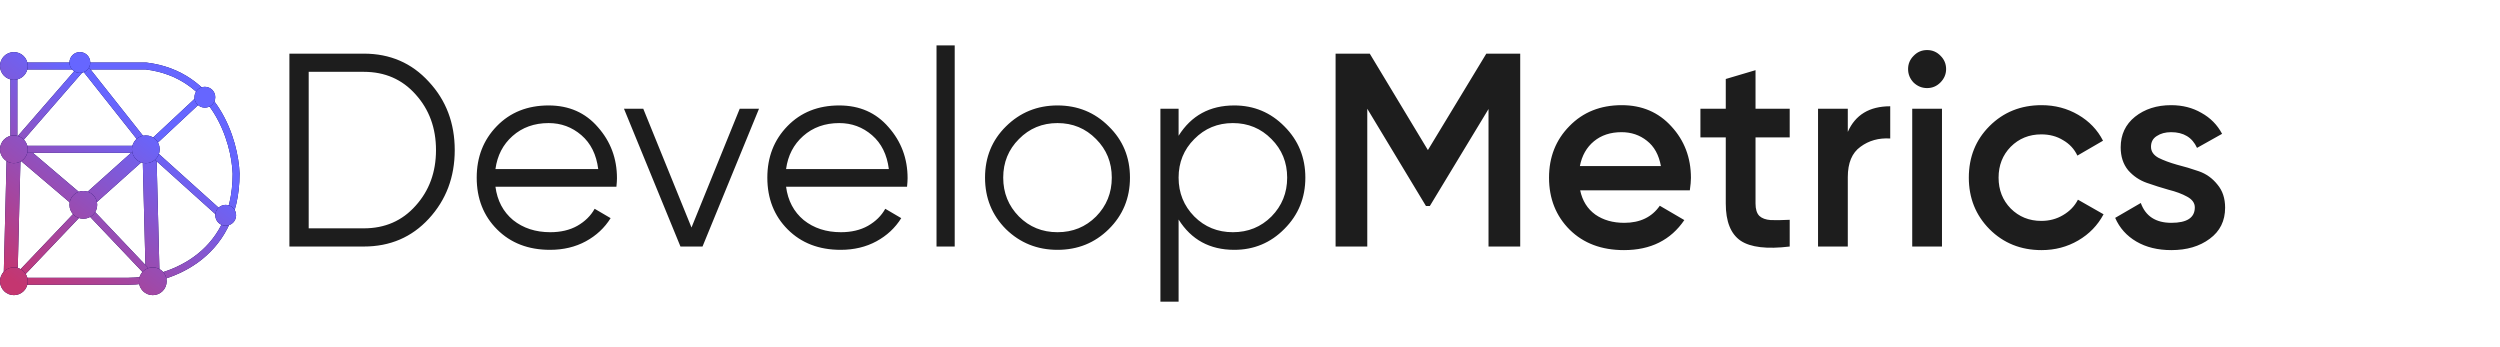 <svg width="360" height="50" viewBox="0 0 360 50" fill="none" xmlns="http://www.w3.org/2000/svg"><path fill-rule="evenodd" clip-rule="evenodd" d="M21.896 20.082C22.254 20.236 22.49 20.585 22.5 20.974L23 40.474L21 40.526L20.556 23.187L12.667 30.245C12.294 30.578 11.733 30.586 11.352 30.262L2.947 23.118L2.5 41.025L0.5 40.975L1 20.975C1.01 20.59 1.24 20.244 1.592 20.087C1.943 19.93 2.354 19.988 2.648 20.238L11.983 28.173L20.833 20.255C21.124 19.995 21.539 19.927 21.896 20.082Z" fill="#050453"/><path fill-rule="evenodd" clip-rule="evenodd" d="M21.896 20.082C22.254 20.236 22.49 20.585 22.5 20.974L23 40.474L21 40.526L20.556 23.187L12.667 30.245C12.294 30.578 11.733 30.586 11.352 30.262L2.947 23.118L2.5 41.025L0.5 40.975L1 20.975C1.01 20.59 1.24 20.244 1.592 20.087C1.943 19.93 2.354 19.988 2.648 20.238L11.983 28.173L20.833 20.255C21.124 19.995 21.539 19.927 21.896 20.082Z" fill="url(#paint0_linear_3915_240)"/><path fill-rule="evenodd" clip-rule="evenodd" d="M1.5 9.5C1.5 9.224 1.724 9 2 9H21C21.02 9 21.04 9.001 21.06 9.004C26.234 9.625 29.566 12.437 31.61 15.684C33.645 18.913 34.414 22.578 34.5 24.982C34.5 24.988 34.5 24.994 34.5 25C34.5 31.363 31.838 35.388 28.48 37.806C25.147 40.205 21.163 41 18.5 41H1.5V40H18.5C21.003 40 24.77 39.245 27.895 36.994C30.994 34.763 33.498 31.041 33.5 25.009C33.418 22.746 32.686 19.266 30.764 16.216C28.855 13.185 25.778 10.586 20.97 10H2.5V20.5H1.5V9.5Z" fill="#050453"/><path fill-rule="evenodd" clip-rule="evenodd" d="M1.5 9.5C1.5 9.224 1.724 9 2 9H21C21.02 9 21.04 9.001 21.06 9.004C26.234 9.625 29.566 12.437 31.61 15.684C33.645 18.913 34.414 22.578 34.5 24.982C34.5 24.988 34.5 24.994 34.5 25C34.5 31.363 31.838 35.388 28.48 37.806C25.147 40.205 21.163 41 18.5 41H1.5V40H18.5C21.003 40 24.77 39.245 27.895 36.994C30.994 34.763 33.498 31.041 33.5 25.009C33.418 22.746 32.686 19.266 30.764 16.216C28.855 13.185 25.778 10.586 20.97 10H2.5V20.5H1.5V9.5Z" fill="url(#paint1_linear_3915_240)"/><path fill-rule="evenodd" clip-rule="evenodd" d="M12.011 9C12.16 9.004 12.3 9.073 12.392 9.19L21.892 21.19C22.011 21.34 22.034 21.545 21.95 21.718C21.867 21.89 21.692 22 21.5 22H3V21H20.466L11.982 10.283L2.377 21.328L1.623 20.672L11.623 9.172C11.72 9.06 11.863 8.997 12.011 9Z" fill="#050453"/><path fill-rule="evenodd" clip-rule="evenodd" d="M12.011 9C12.16 9.004 12.3 9.073 12.392 9.19L21.892 21.19C22.011 21.34 22.034 21.545 21.95 21.718C21.867 21.89 21.692 22 21.5 22H3V21H20.466L11.982 10.283L2.377 21.328L1.623 20.672L11.623 9.172C11.72 9.06 11.863 8.997 12.011 9Z" fill="url(#paint2_linear_3915_240)"/><path fill-rule="evenodd" clip-rule="evenodd" d="M29.341 14.366L21.841 21.366L21.159 20.634L28.659 13.634L29.341 14.366Z" fill="#050453"/><path fill-rule="evenodd" clip-rule="evenodd" d="M29.341 14.366L21.841 21.366L21.159 20.634L28.659 13.634L29.341 14.366Z" fill="url(#paint3_linear_3915_240)"/><path fill-rule="evenodd" clip-rule="evenodd" d="M32.166 31.872L22.166 22.872L22.834 22.128L32.834 31.128L32.166 31.872Z" fill="#050453"/><path fill-rule="evenodd" clip-rule="evenodd" d="M32.166 31.872L22.166 22.872L22.834 22.128L32.834 31.128L32.166 31.872Z" fill="url(#paint4_linear_3915_240)"/><path fill-rule="evenodd" clip-rule="evenodd" d="M12.362 30.345L2.362 40.845L1.638 40.155L11.638 29.655L12.362 30.345Z" fill="#050453"/><path fill-rule="evenodd" clip-rule="evenodd" d="M12.362 30.345L2.362 40.845L1.638 40.155L11.638 29.655L12.362 30.345Z" fill="url(#paint5_linear_3915_240)"/><path fill-rule="evenodd" clip-rule="evenodd" d="M21.637 40.344L12.137 30.344L12.863 29.656L22.363 39.656L21.637 40.344Z" fill="#050453"/><path fill-rule="evenodd" clip-rule="evenodd" d="M21.637 40.344L12.137 30.344L12.863 29.656L22.363 39.656L21.637 40.344Z" fill="url(#paint6_linear_3915_240)"/><path d="M2 11.5C3.105 11.5 4 10.605 4 9.5C4 8.395 3.105 7.5 2 7.5C0.895 7.5 0 8.395 0 9.5C0 10.605 0.895 11.5 2 11.5Z" fill="#050453"/><path d="M2 11.5C3.105 11.5 4 10.605 4 9.5C4 8.395 3.105 7.5 2 7.5C0.895 7.5 0 8.395 0 9.5C0 10.605 0.895 11.5 2 11.5Z" fill="url(#paint7_linear_3915_240)"/><path d="M2 23.5C3.105 23.5 4 22.605 4 21.5C4 20.395 3.105 19.5 2 19.5C0.895 19.5 0 20.395 0 21.5C0 22.605 0.895 23.5 2 23.5Z" fill="#050453"/><path d="M2 23.5C3.105 23.5 4 22.605 4 21.5C4 20.395 3.105 19.5 2 19.5C0.895 19.5 0 20.395 0 21.5C0 22.605 0.895 23.5 2 23.5Z" fill="url(#paint8_linear_3915_240)"/><path d="M12 31.5C13.105 31.5 14 30.605 14 29.5C14 28.395 13.105 27.5 12 27.5C10.895 27.5 10 28.395 10 29.5C10 30.605 10.895 31.5 12 31.5Z" fill="#050453"/><path d="M12 31.5C13.105 31.5 14 30.605 14 29.5C14 28.395 13.105 27.5 12 27.5C10.895 27.5 10 28.395 10 29.5C10 30.605 10.895 31.5 12 31.5Z" fill="url(#paint9_linear_3915_240)"/><path d="M21 23.5C22.105 23.5 23 22.605 23 21.5C23 20.395 22.105 19.5 21 19.5C19.895 19.5 19 20.395 19 21.5C19 22.605 19.895 23.5 21 23.5Z" fill="#050453"/><path d="M21 23.5C22.105 23.5 23 22.605 23 21.5C23 20.395 22.105 19.5 21 19.5C19.895 19.5 19 20.395 19 21.5C19 22.605 19.895 23.5 21 23.5Z" fill="url(#paint10_linear_3915_240)"/><path d="M22 42.5C23.105 42.5 24 41.605 24 40.5C24 39.395 23.105 38.5 22 38.5C20.895 38.5 20 39.395 20 40.5C20 41.605 20.895 42.5 22 42.5Z" fill="#050453"/><path d="M22 42.5C23.105 42.5 24 41.605 24 40.5C24 39.395 23.105 38.5 22 38.5C20.895 38.5 20 39.395 20 40.5C20 41.605 20.895 42.5 22 42.5Z" fill="url(#paint11_linear_3915_240)"/><path d="M2 42.5C3.105 42.5 4 41.605 4 40.5C4 39.395 3.105 38.5 2 38.5C0.895 38.5 0 39.395 0 40.5C0 41.605 0.895 42.5 2 42.5Z" fill="#050453"/><path d="M2 42.5C3.105 42.5 4 41.605 4 40.5C4 39.395 3.105 38.5 2 38.5C0.895 38.5 0 39.395 0 40.5C0 41.605 0.895 42.5 2 42.5Z" fill="url(#paint12_linear_3915_240)"/><path d="M11.5 10.5C12.328 10.5 13 9.828 13 9C13 8.172 12.328 7.5 11.5 7.5C10.672 7.5 10 8.172 10 9C10 9.828 10.672 10.5 11.5 10.5Z" fill="#050453"/><path d="M11.5 10.5C12.328 10.5 13 9.828 13 9C13 8.172 12.328 7.5 11.5 7.5C10.672 7.5 10 8.172 10 9C10 9.828 10.672 10.5 11.5 10.5Z" fill="url(#paint13_linear_3915_240)"/><path d="M29.5 15.5C30.328 15.5 31 14.828 31 14C31 13.172 30.328 12.5 29.5 12.5C28.672 12.5 28 13.172 28 14C28 14.828 28.672 15.5 29.5 15.5Z" fill="#050453"/><path d="M29.5 15.5C30.328 15.5 31 14.828 31 14C31 13.172 30.328 12.5 29.5 12.5C28.672 12.5 28 13.172 28 14C28 14.828 28.672 15.5 29.5 15.5Z" fill="url(#paint14_linear_3915_240)"/><path d="M32.5 32.5C33.328 32.5 34 31.828 34 31C34 30.172 33.328 29.5 32.5 29.5C31.672 29.5 31 30.172 31 31C31 31.828 31.672 32.5 32.5 32.5Z" fill="#050453"/><path d="M32.5 32.5C33.328 32.5 34 31.828 34 31C34 30.172 33.328 29.5 32.5 29.5C31.672 29.5 31 30.172 31 31C31 31.828 31.672 32.5 32.5 32.5Z" fill="url(#paint15_linear_3915_240)"/><path d="M52.388 7.724C56.171 7.724 59.292 9.073 61.752 11.771C64.239 14.443 65.482 17.723 65.482 21.612C65.482 25.501 64.239 28.794 61.752 31.492C59.292 34.164 56.171 35.5 52.388 35.5H41.674V7.724H52.388ZM52.388 32.881C55.43 32.881 57.917 31.797 59.848 29.627C61.805 27.458 62.784 24.786 62.784 21.612C62.784 18.438 61.805 15.766 59.848 13.597C57.917 11.428 55.43 10.343 52.388 10.343H44.452V32.881H52.388ZM79.002 15.184C81.939 15.184 84.306 16.229 86.105 18.319C87.93 20.382 88.843 22.829 88.843 25.659C88.843 25.95 88.817 26.36 88.764 26.889H71.344C71.609 28.9 72.455 30.5 73.884 31.691C75.339 32.855 77.124 33.437 79.24 33.437C80.748 33.437 82.044 33.132 83.129 32.524C84.24 31.889 85.073 31.069 85.629 30.064L87.93 31.413C87.057 32.815 85.867 33.926 84.359 34.746C82.851 35.566 81.132 35.976 79.201 35.976C76.079 35.976 73.54 34.997 71.582 33.04C69.625 31.082 68.646 28.596 68.646 25.58C68.646 22.617 69.612 20.144 71.543 18.16C73.474 16.176 75.96 15.184 79.002 15.184ZM79.002 17.723C76.939 17.723 75.206 18.345 73.804 19.588C72.429 20.805 71.609 22.392 71.344 24.35H86.145C85.88 22.26 85.073 20.633 83.724 19.469C82.375 18.305 80.801 17.723 79.002 17.723ZM106.519 15.66H109.296L101.162 35.5H97.987L89.853 15.66H92.631L99.575 32.762L106.519 15.66ZM120.852 15.184C123.789 15.184 126.156 16.229 127.955 18.319C129.78 20.382 130.693 22.829 130.693 25.659C130.693 25.95 130.667 26.36 130.614 26.889H113.194C113.459 28.9 114.305 30.5 115.734 31.691C117.189 32.855 118.974 33.437 121.09 33.437C122.598 33.437 123.894 33.132 124.979 32.524C126.09 31.889 126.923 31.069 127.479 30.064L129.78 31.413C128.907 32.815 127.717 33.926 126.209 34.746C124.701 35.566 122.982 35.976 121.051 35.976C117.929 35.976 115.39 34.997 113.432 33.04C111.475 31.082 110.496 28.596 110.496 25.58C110.496 22.617 111.461 20.144 113.393 18.16C115.324 16.176 117.81 15.184 120.852 15.184ZM120.852 17.723C118.789 17.723 117.056 18.345 115.654 19.588C114.279 20.805 113.459 22.392 113.194 24.35H127.995C127.73 22.26 126.923 20.633 125.574 19.469C124.225 18.305 122.651 17.723 120.852 17.723ZM134.859 35.5V6.534H137.478V35.5H134.859ZM159.661 33C157.65 34.984 155.19 35.976 152.28 35.976C149.371 35.976 146.897 34.984 144.86 33C142.85 30.99 141.845 28.516 141.845 25.58C141.845 22.644 142.85 20.183 144.86 18.2C146.897 16.189 149.371 15.184 152.28 15.184C155.19 15.184 157.65 16.189 159.661 18.2C161.698 20.183 162.716 22.644 162.716 25.58C162.716 28.516 161.698 30.99 159.661 33ZM146.725 31.175C148.233 32.683 150.085 33.437 152.28 33.437C154.476 33.437 156.328 32.683 157.836 31.175C159.343 29.641 160.097 27.776 160.097 25.58C160.097 23.384 159.343 21.533 157.836 20.025C156.328 18.491 154.476 17.723 152.28 17.723C150.085 17.723 148.233 18.491 146.725 20.025C145.217 21.533 144.463 23.384 144.463 25.58C144.463 27.776 145.217 29.641 146.725 31.175ZM177.733 15.184C180.563 15.184 182.971 16.189 184.955 18.2C186.965 20.21 187.97 22.67 187.97 25.58C187.97 28.49 186.965 30.95 184.955 32.961C182.971 34.971 180.563 35.976 177.733 35.976C174.215 35.976 171.543 34.521 169.718 31.611V43.436H167.099V15.66H169.718V19.549C171.543 16.639 174.215 15.184 177.733 15.184ZM171.979 31.175C173.487 32.683 175.339 33.437 177.535 33.437C179.73 33.437 181.582 32.683 183.09 31.175C184.598 29.641 185.352 27.776 185.352 25.58C185.352 23.384 184.598 21.533 183.09 20.025C181.582 18.491 179.73 17.723 177.535 17.723C175.339 17.723 173.487 18.491 171.979 20.025C170.472 21.533 169.718 23.384 169.718 25.58C169.718 27.776 170.472 29.641 171.979 31.175ZM218.911 7.724V35.5H214.347V15.7L205.896 29.667H205.34L196.888 15.66V35.5H192.325V7.724H197.245L205.618 21.612L214.03 7.724H218.911ZM227.544 27.405C227.861 28.913 228.589 30.077 229.726 30.897C230.864 31.691 232.252 32.087 233.893 32.087C236.167 32.087 237.874 31.267 239.011 29.627L242.543 31.691C240.585 34.574 237.689 36.016 233.853 36.016C230.626 36.016 228.02 35.037 226.036 33.08C224.052 31.096 223.06 28.596 223.06 25.58C223.06 22.617 224.039 20.144 225.996 18.16C227.954 16.149 230.467 15.144 233.535 15.144C236.445 15.144 238.826 16.163 240.678 18.2C242.556 20.236 243.495 22.71 243.495 25.62C243.495 26.069 243.442 26.665 243.336 27.405H227.544ZM227.504 23.913H239.17C238.879 22.3 238.204 21.083 237.146 20.263C236.115 19.443 234.898 19.033 233.496 19.033C231.909 19.033 230.586 19.469 229.528 20.342C228.47 21.215 227.795 22.406 227.504 23.913ZM257.717 19.787H252.796V29.31C252.796 30.13 252.981 30.725 253.352 31.096C253.722 31.439 254.264 31.638 254.979 31.691C255.719 31.717 256.632 31.704 257.717 31.651V35.5C254.436 35.897 252.082 35.619 250.654 34.667C249.225 33.688 248.511 31.902 248.511 29.31V19.787H244.86V15.66H248.511V11.375L252.796 10.105V15.66H257.717V19.787ZM266.083 18.993C267.167 16.533 269.204 15.303 272.193 15.303V19.945C270.553 19.84 269.125 20.236 267.908 21.136C266.691 22.009 266.083 23.464 266.083 25.501V35.5H261.797V15.66H266.083V18.993ZM279.407 11.89C278.878 12.419 278.243 12.684 277.502 12.684C276.762 12.684 276.114 12.419 275.558 11.89C275.029 11.335 274.764 10.687 274.764 9.946C274.764 9.205 275.029 8.571 275.558 8.041C276.087 7.486 276.735 7.208 277.502 7.208C278.269 7.208 278.918 7.486 279.447 8.041C279.976 8.571 280.24 9.205 280.24 9.946C280.24 10.687 279.962 11.335 279.407 11.89ZM275.36 35.5V15.66H279.645V35.5H275.36ZM293.985 36.016C290.996 36.016 288.496 35.011 286.486 33C284.502 30.99 283.51 28.516 283.51 25.58C283.51 22.617 284.502 20.144 286.486 18.16C288.496 16.149 290.996 15.144 293.985 15.144C295.916 15.144 297.676 15.607 299.263 16.533C300.85 17.459 302.04 18.702 302.834 20.263L299.144 22.406C298.694 21.453 298.006 20.713 297.08 20.183C296.181 19.628 295.136 19.35 293.946 19.35C292.2 19.35 290.732 19.945 289.541 21.136C288.377 22.326 287.795 23.808 287.795 25.58C287.795 27.352 288.377 28.834 289.541 30.024C290.732 31.215 292.2 31.81 293.946 31.81C295.11 31.81 296.154 31.532 297.08 30.977C298.033 30.421 298.747 29.68 299.223 28.754L302.913 30.857C302.067 32.445 300.85 33.701 299.263 34.627C297.676 35.553 295.916 36.016 293.985 36.016ZM309.744 21.136C309.744 21.797 310.101 22.326 310.815 22.723C311.556 23.093 312.442 23.424 313.473 23.715C314.532 23.98 315.59 24.297 316.648 24.667C317.706 25.038 318.592 25.673 319.306 26.572C320.047 27.445 320.417 28.556 320.417 29.905C320.417 31.81 319.677 33.304 318.195 34.389C316.74 35.474 314.902 36.016 312.68 36.016C310.722 36.016 309.043 35.606 307.641 34.786C306.238 33.966 305.22 32.828 304.585 31.373L308.275 29.231C308.963 31.135 310.431 32.087 312.68 32.087C314.928 32.087 316.053 31.347 316.053 29.865C316.053 29.231 315.682 28.715 314.942 28.318C314.227 27.921 313.341 27.59 312.283 27.326C311.251 27.035 310.206 26.704 309.148 26.334C308.09 25.964 307.191 25.355 306.45 24.509C305.736 23.636 305.379 22.538 305.379 21.215C305.379 19.39 306.067 17.922 307.442 16.811C308.844 15.7 310.577 15.144 312.64 15.144C314.28 15.144 315.735 15.514 317.005 16.255C318.301 16.97 319.293 17.975 319.981 19.271L316.37 21.295C315.682 19.787 314.439 19.033 312.64 19.033C311.82 19.033 311.132 19.218 310.577 19.588C310.021 19.932 309.744 20.448 309.744 21.136Z" fill="#1D1D1D"/><defs><linearGradient id="paint0_linear_3915_240" x1="25.629" y1="8.5" x2="1.534" y2="40.167" gradientUnits="userSpaceOnUse"><stop offset="0.26" stop-color="#6666FF"/><stop offset="1" stop-color="#C43670"/></linearGradient><linearGradient id="paint1_linear_3915_240" x1="25.629" y1="8.5" x2="1.534" y2="40.167" gradientUnits="userSpaceOnUse"><stop offset="0.26" stop-color="#6666FF"/><stop offset="1" stop-color="#C43670"/></linearGradient><linearGradient id="paint2_linear_3915_240" x1="25.629" y1="8.5" x2="1.534" y2="40.167" gradientUnits="userSpaceOnUse"><stop offset="0.26" stop-color="#6666FF"/><stop offset="1" stop-color="#C43670"/></linearGradient><linearGradient id="paint3_linear_3915_240" x1="25.629" y1="8.5" x2="1.534" y2="40.167" gradientUnits="userSpaceOnUse"><stop offset="0.26" stop-color="#6666FF"/><stop offset="1" stop-color="#C43670"/></linearGradient><linearGradient id="paint4_linear_3915_240" x1="25.629" y1="8.5" x2="1.534" y2="40.167" gradientUnits="userSpaceOnUse"><stop offset="0.26" stop-color="#6666FF"/><stop offset="1" stop-color="#C43670"/></linearGradient><linearGradient id="paint5_linear_3915_240" x1="25.629" y1="8.5" x2="1.534" y2="40.167" gradientUnits="userSpaceOnUse"><stop offset="0.26" stop-color="#6666FF"/><stop offset="1" stop-color="#C43670"/></linearGradient><linearGradient id="paint6_linear_3915_240" x1="25.629" y1="8.5" x2="1.534" y2="40.167" gradientUnits="userSpaceOnUse"><stop offset="0.26" stop-color="#6666FF"/><stop offset="1" stop-color="#C43670"/></linearGradient><linearGradient id="paint7_linear_3915_240" x1="25.629" y1="8.5" x2="1.534" y2="40.167" gradientUnits="userSpaceOnUse"><stop offset="0.26" stop-color="#6666FF"/><stop offset="1" stop-color="#C43670"/></linearGradient><linearGradient id="paint8_linear_3915_240" x1="25.629" y1="8.5" x2="1.534" y2="40.167" gradientUnits="userSpaceOnUse"><stop offset="0.26" stop-color="#6666FF"/><stop offset="1" stop-color="#C43670"/></linearGradient><linearGradient id="paint9_linear_3915_240" x1="25.629" y1="8.5" x2="1.534" y2="40.167" gradientUnits="userSpaceOnUse"><stop offset="0.26" stop-color="#6666FF"/><stop offset="1" stop-color="#C43670"/></linearGradient><linearGradient id="paint10_linear_3915_240" x1="25.629" y1="8.5" x2="1.534" y2="40.167" gradientUnits="userSpaceOnUse"><stop offset="0.26" stop-color="#6666FF"/><stop offset="1" stop-color="#C43670"/></linearGradient><linearGradient id="paint11_linear_3915_240" x1="25.629" y1="8.5" x2="1.534" y2="40.167" gradientUnits="userSpaceOnUse"><stop offset="0.26" stop-color="#6666FF"/><stop offset="1" stop-color="#C43670"/></linearGradient><linearGradient id="paint12_linear_3915_240" x1="25.629" y1="8.5" x2="1.534" y2="40.167" gradientUnits="userSpaceOnUse"><stop offset="0.26" stop-color="#6666FF"/><stop offset="1" stop-color="#C43670"/></linearGradient><linearGradient id="paint13_linear_3915_240" x1="25.629" y1="8.5" x2="1.534" y2="40.167" gradientUnits="userSpaceOnUse"><stop offset="0.26" stop-color="#6666FF"/><stop offset="1" stop-color="#C43670"/></linearGradient><linearGradient id="paint14_linear_3915_240" x1="25.629" y1="8.5" x2="1.534" y2="40.167" gradientUnits="userSpaceOnUse"><stop offset="0.26" stop-color="#6666FF"/><stop offset="1" stop-color="#C43670"/></linearGradient><linearGradient id="paint15_linear_3915_240" x1="25.629" y1="8.5" x2="1.534" y2="40.167" gradientUnits="userSpaceOnUse"><stop offset="0.26" stop-color="#6666FF"/><stop offset="1" stop-color="#C43670"/></linearGradient></defs></svg>